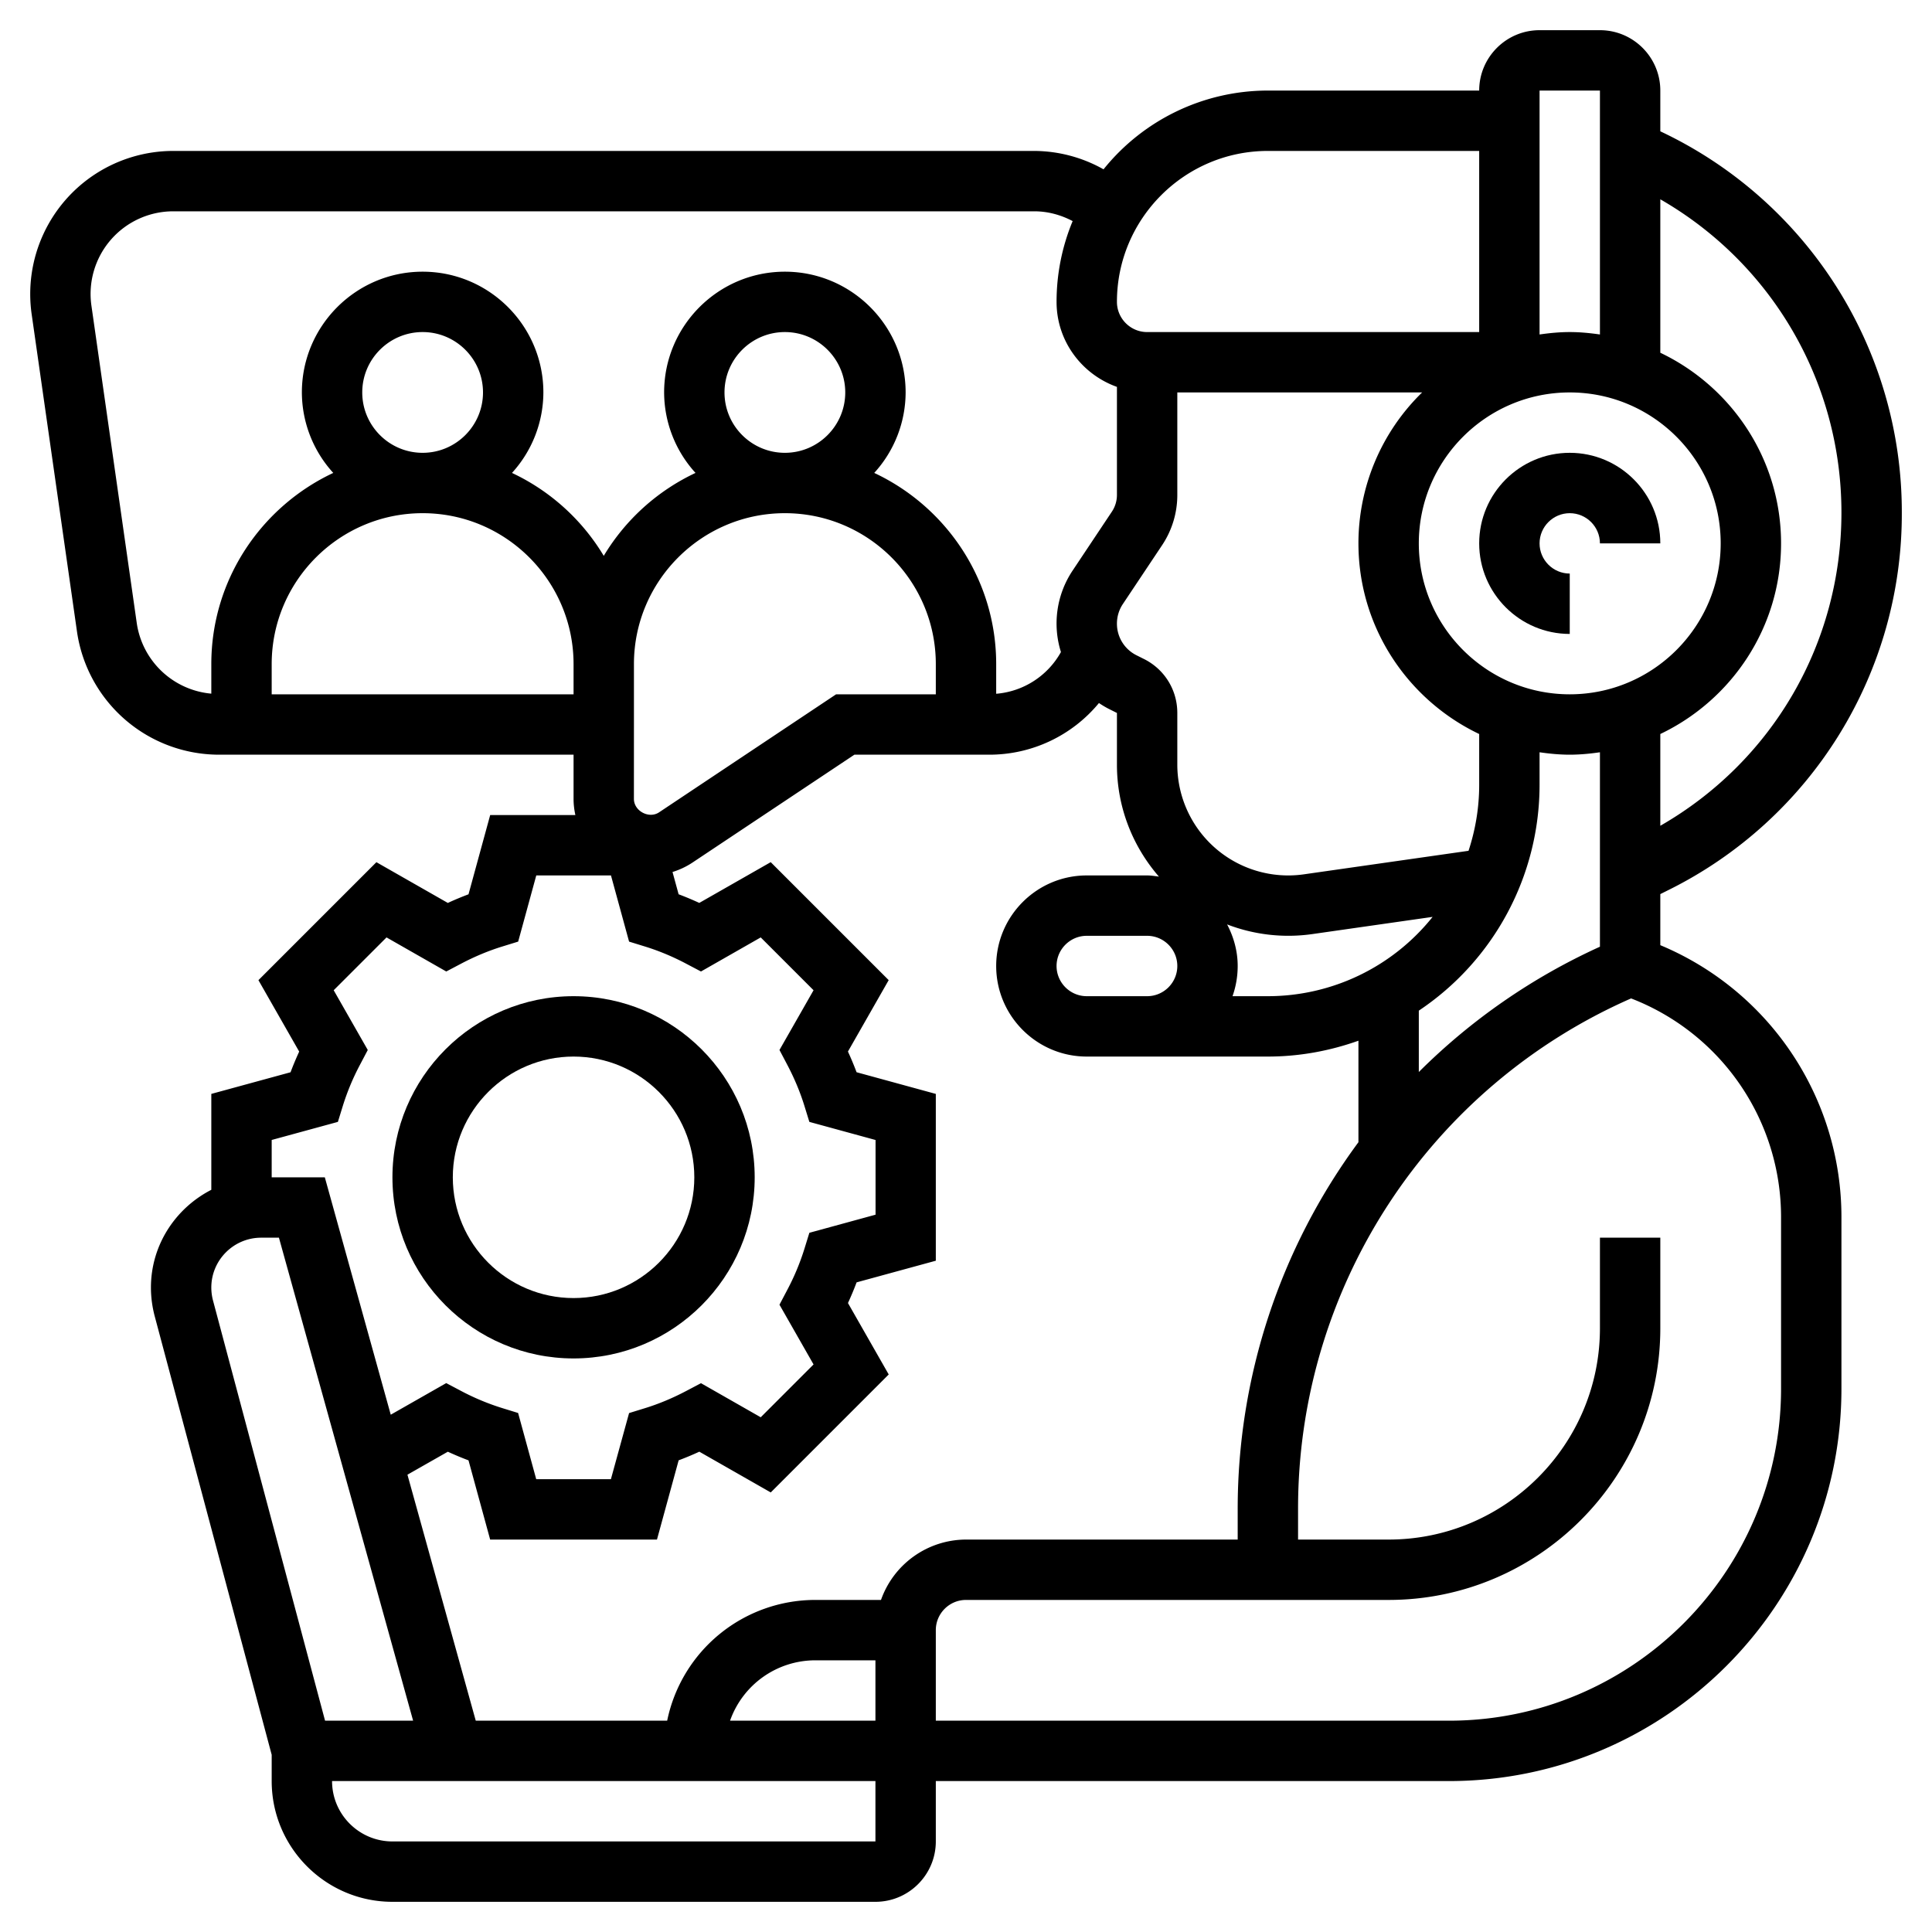 <svg class="" xml:space="preserve" style="enable-background:new 0 0 512 512" viewBox="0 0 64 64" y="0" x="0" height="512" width="512" xmlns:xlink="http://www.w3.org/1999/xlink" version="1.1" xmlns="http://www.w3.org/2000/svg"><g><path class="" data-original="#000000" opacity="1" fill="#000000" d="M55 31.31v-1.692l.273-.136A13.903 13.903 0 0 0 63 16.979 13.935 13.935 0 0 0 55 4.35V3c0-1.103-.897-2-2-2h-2c-1.103 0-2 .897-2 2h-7a6.987 6.987 0 0 0-5.444 2.609A4.714 4.714 0 0 0 34.266 5H5.734a4.74 4.74 0 0 0-4.686 5.404l1.504 10.53A4.758 4.758 0 0 0 7.239 25H19v1.464c0 .184.022.363.06.536h-2.822l-.718 2.625c-.229.086-.458.181-.685.286l-2.366-1.35-3.908 3.908 1.35 2.366c-.104.227-.2.455-.286.685L7 36.237v3.177c-1.181.606-2 1.823-2 3.239 0 .316.042.632.123.941L9 58.13V59c0 2.206 1.794 4 4 4h16c1.103 0 2-.897 2-2v-2h17c7.168 0 13-5.832 13-13v-5.675a9.759 9.759 0 0 0-6-9.015zm-14.351-.688a5.641 5.641 0 0 0 2.821.321l3.987-.57A6.986 6.986 0 0 1 42 33h-1.171c.11-.313.171-.649.171-1 0-.5-.134-.964-.351-1.378zM39 32c0 .551-.449 1-1 1h-2c-.551 0-1-.449-1-1s.449-1 1-1h2c.551 0 1 .449 1 1zm-1.105-10.17-.248-.124A1.167 1.167 0 0 1 37 20.658c0-.232.068-.457.197-.65l1.299-1.948A2.99 2.99 0 0 0 39 16.395V13h8.11A6.977 6.977 0 0 0 45 18c0 2.785 1.639 5.189 4 6.315V26c0 .763-.127 1.496-.353 2.184l-5.46.78A3.673 3.673 0 0 1 39 25.332v-1.713c0-.764-.424-1.449-1.105-1.789zM57 18c0 2.757-2.243 5-5 5s-5-2.243-5-5 2.243-5 5-5 5 2.243 5 5zm-6 8v-1.08c.328.047.66.08 1 .08s.672-.033 1-.08v6.441a20.478 20.478 0 0 0-6 4.151v-2.033A9.001 9.001 0 0 0 51 26zm10-9.021c0 4.329-2.283 8.241-6 10.376v-3.04c2.361-1.126 4-3.53 4-6.315s-1.639-5.189-4-6.315V6.602c3.686 2.119 6 6.04 6 10.377zM53 3v8.08c-.328-.047-.66-.08-1-.08s-.672.033-1 .08V3zM42 5h7v6H38c-.551 0-1-.449-1-1 0-2.757 2.243-5 5-5zM4.532 20.652l-1.504-10.53A2.738 2.738 0 0 1 5.734 7h28.531c.449 0 .879.119 1.268.324A6.97 6.97 0 0 0 35 10c0 1.302.839 2.402 2 2.816v3.579c0 .198-.058.39-.168.555l-1.299 1.949a3.156 3.156 0 0 0-.388 2.701A2.705 2.705 0 0 1 33 22.982V22c0-2.801-1.658-5.216-4.04-6.334A3.97 3.97 0 0 0 30 13c0-2.206-1.794-4-4-4s-4 1.794-4 4a3.97 3.97 0 0 0 1.04 2.666A7.04 7.04 0 0 0 20 18.413a7.035 7.035 0 0 0-3.04-2.747A3.97 3.97 0 0 0 18 13c0-2.206-1.794-4-4-4s-4 1.794-4 4a3.97 3.97 0 0 0 1.04 2.666C8.658 16.784 7 19.199 7 22v.978a2.742 2.742 0 0 1-2.468-2.326zM21 24v-2c0-2.757 2.243-5 5-5s5 2.243 5 5v1h-3.303l-5.865 3.91c-.334.222-.833-.044-.833-.446zm3-11c0-1.103.897-2 2-2s2 .897 2 2-.897 2-2 2-2-.897-2-2zm-12 0c0-1.103.897-2 2-2s2 .897 2 2-.897 2-2 2-2-.897-2-2zM9 23v-1c0-2.757 2.243-5 5-5s5 2.243 5 5v1zm2.193 14.164.162-.525a7.94 7.94 0 0 1 .572-1.371l.256-.486-1.129-1.979 1.75-1.75 1.979 1.129.486-.256c.449-.237.91-.43 1.371-.572l.525-.162.6-2.193h2.474l.6 2.193.525.162c.46.142.922.334 1.371.572l.486.256 1.979-1.129 1.75 1.75-1.129 1.979.256.486c.237.449.43.91.572 1.371l.162.525 2.193.6v2.474l-2.193.6-.162.525a7.94 7.94 0 0 1-.572 1.371l-.256.486 1.129 1.979-1.75 1.75-1.979-1.129-.486.256c-.449.237-.91.43-1.371.572l-.525.162-.602 2.19h-2.474l-.6-2.193-.525-.162a7.94 7.94 0 0 1-1.371-.572l-.485-.256-1.838 1.047L10.76 39H9v-1.237zM7 42.652C7 41.741 7.741 41 8.652 41h.588l4.445 16h-2.917L7.056 43.08A1.688 1.688 0 0 1 7 42.652zM29 61H13c-1.103 0-2-.897-2-2h18zm0-4h-4.816A2.996 2.996 0 0 1 27 55h2zm.184-4H27a5.01 5.01 0 0 0-4.899 4H15.76l-2.263-8.149 1.338-.761c.227.104.455.2.685.286L16.237 51h5.526l.718-2.625c.229-.086.458-.181.685-.286l2.366 1.35 3.908-3.908-1.35-2.366c.104-.227.2-.455.286-.685L31 41.763v-5.526l-2.625-.718a10.038 10.038 0 0 0-.286-.685l1.35-2.366-3.908-3.908-2.366 1.35c-.227-.104-.455-.2-.685-.286l-.202-.738c.233-.072.456-.176.662-.313L28.303 25h4.458a4.705 4.705 0 0 0 3.643-1.711c.111.074.226.144.349.205l.247.124v1.713c0 1.418.527 2.713 1.391 3.708-.129-.017-.257-.039-.391-.039h-2c-1.654 0-3 1.346-3 3s1.346 3 3 3h6c1.053 0 2.06-.191 3-.525v3.362A20.45 20.45 0 0 0 41 50v1h-9a2.996 2.996 0 0 0-2.816 2zM59 46c0 6.065-4.935 11-11 11H31v-3c0-.551.449-1 1-1h14c4.962 0 9-4.038 9-9v-3h-2v3c0 3.86-3.14 7-7 7h-3v-1a18.45 18.45 0 0 1 11.032-16.926A7.765 7.765 0 0 1 59 40.325z"></path><path class="" data-original="#000000" opacity="1" fill="#000000" d="M19 45c3.309 0 6-2.691 6-6s-2.691-6-6-6-6 2.691-6 6 2.691 6 6 6zm0-10c2.206 0 4 1.794 4 4s-1.794 4-4 4-4-1.794-4-4 1.794-4 4-4zM49 18c0 1.654 1.346 3 3 3v-2c-.551 0-1-.449-1-1s.449-1 1-1 1 .449 1 1h2c0-1.654-1.346-3-3-3s-3 1.346-3 3z"></path></g></svg>